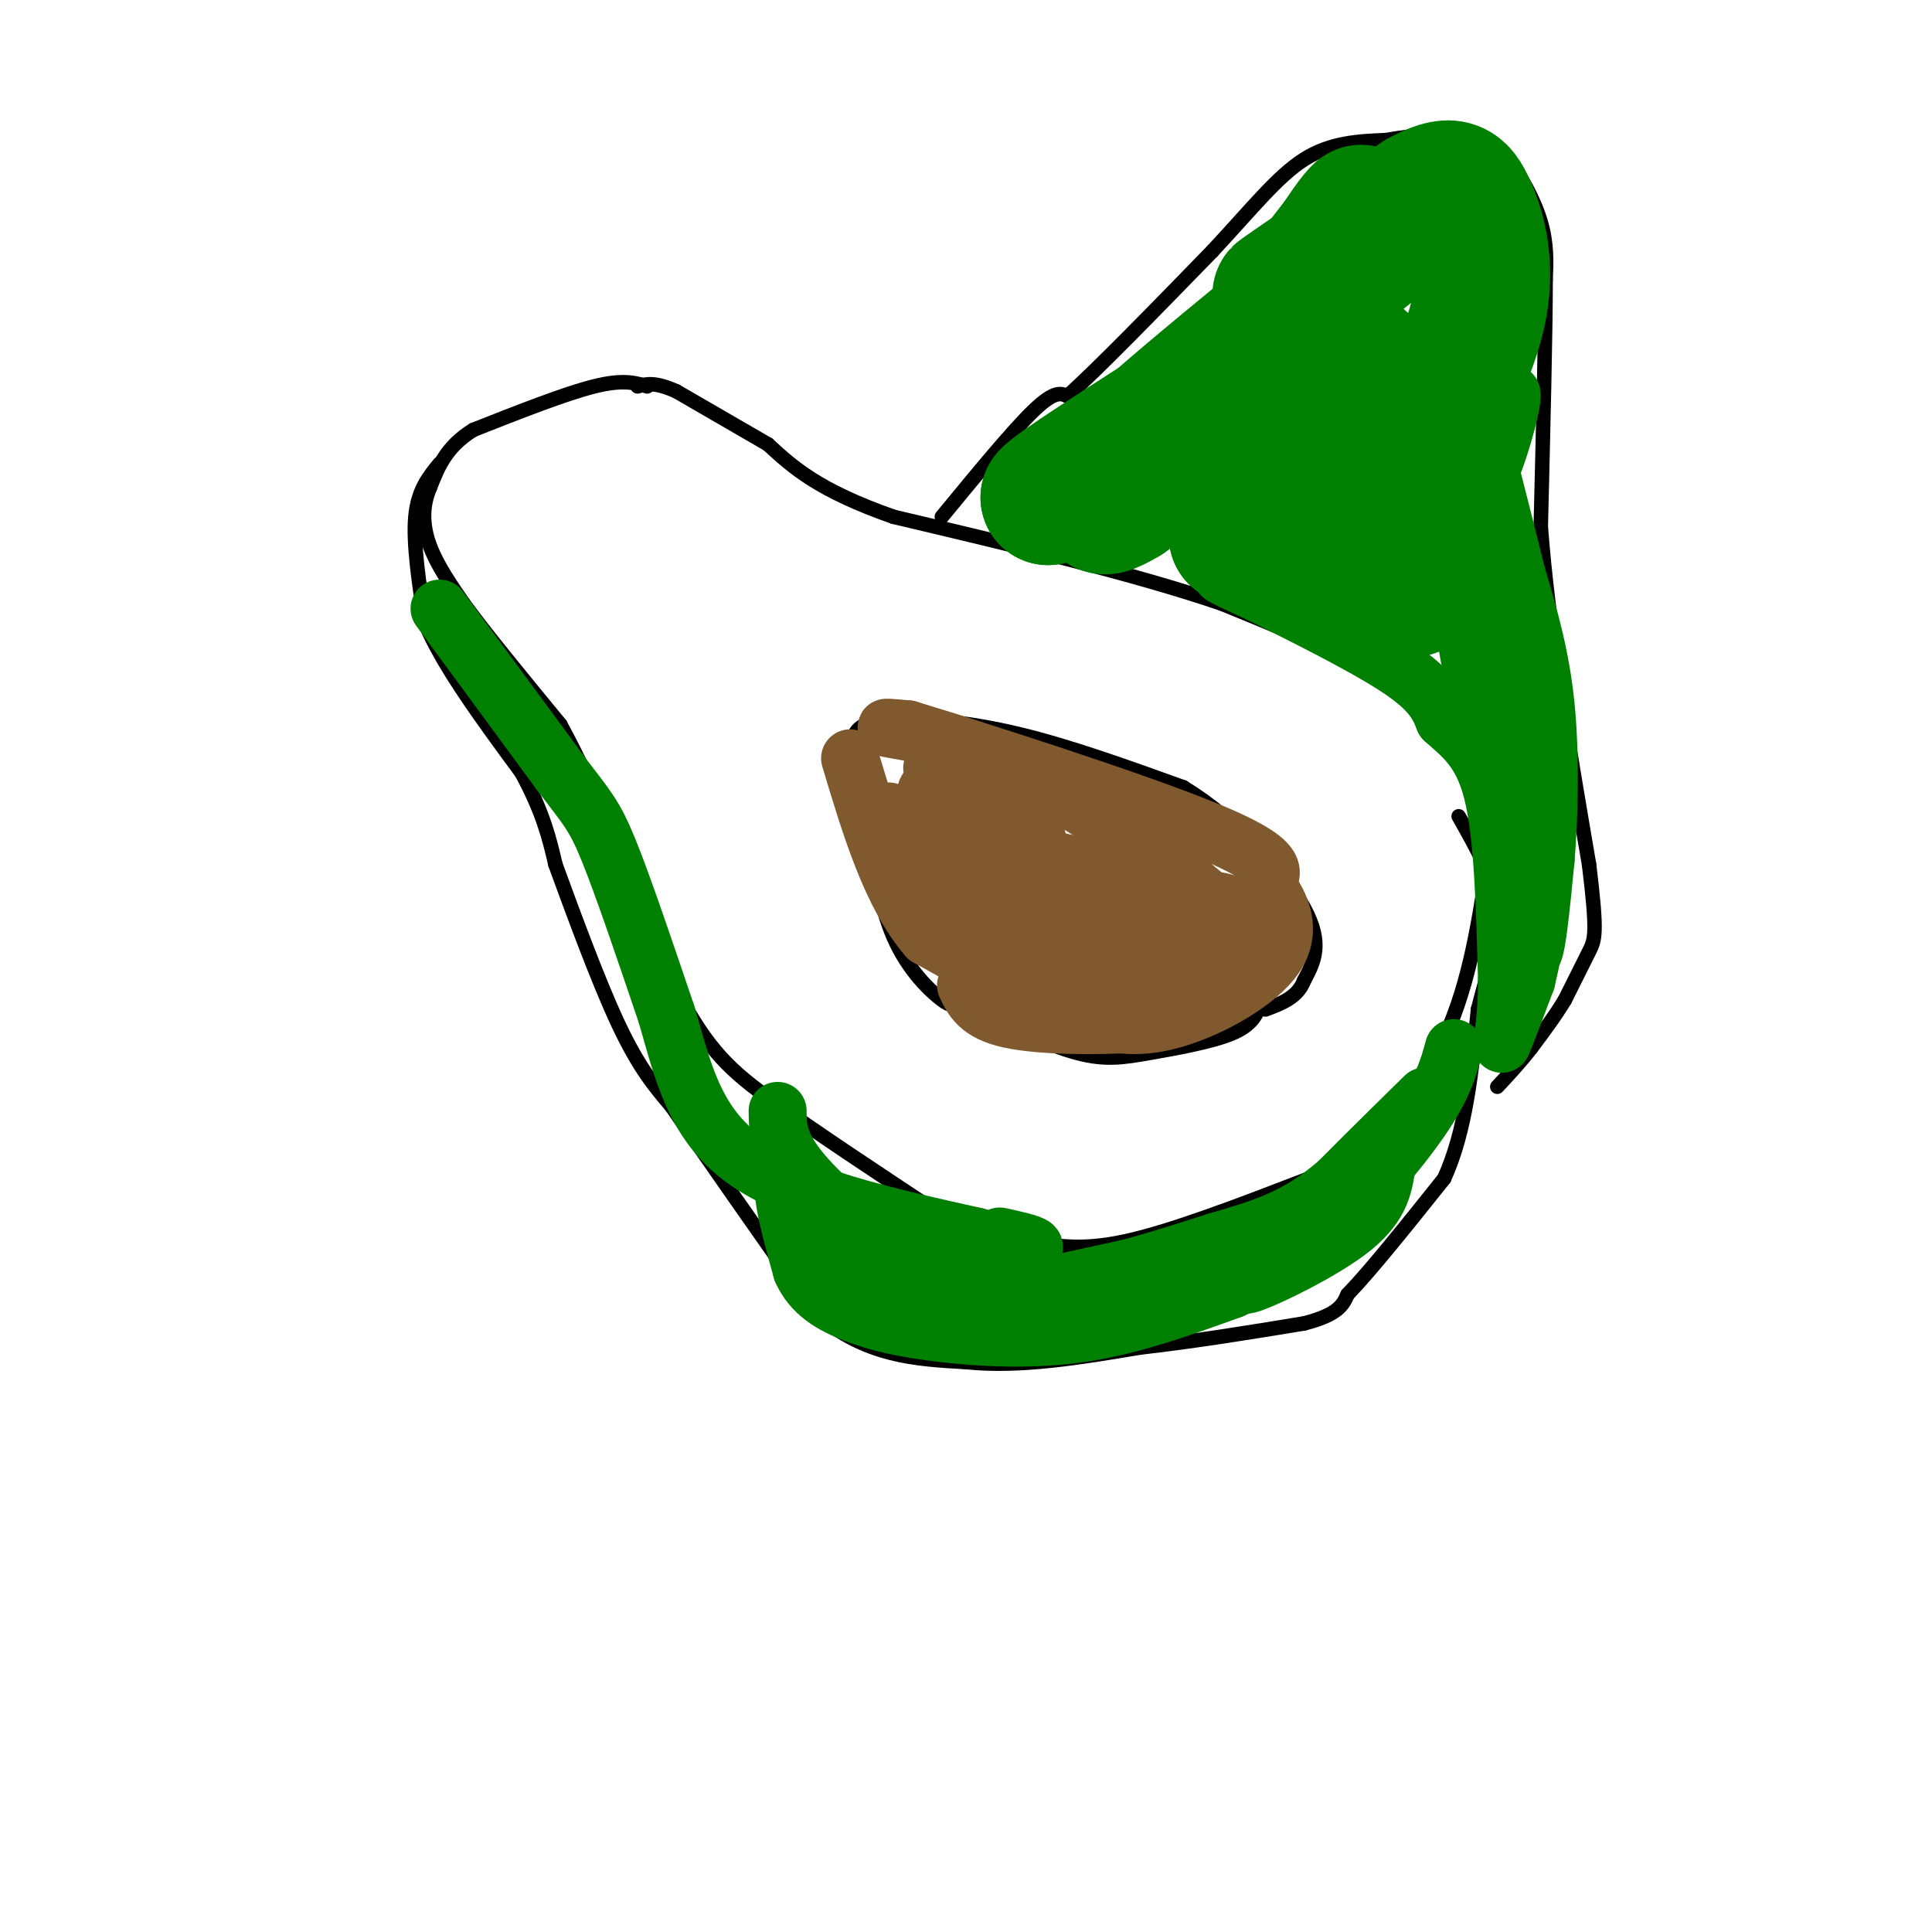 <svg viewBox='0 0 400 400' version='1.1' xmlns='http://www.w3.org/2000/svg' xmlns:xlink='http://www.w3.org/1999/xlink'><g fill='none' stroke='rgb(0,0,0)' stroke-width='3' stroke-linecap='round' stroke-linejoin='round'><path d='M134,80c-2.500,-0.750 -5.000,-1.500 -11,0c-6.000,1.500 -15.500,5.250 -25,9'/><path d='M98,89c-5.667,3.500 -7.333,7.750 -9,12'/><path d='M89,101c-1.711,4.000 -1.489,8.000 0,12c1.489,4.000 4.244,8.000 7,12'/><path d='M96,125c4.500,6.167 12.250,15.583 20,25'/><path d='M116,150c7.333,13.333 15.667,34.167 24,55'/><path d='M140,205c6.667,12.644 11.333,16.756 20,23c8.667,6.244 21.333,14.622 34,23'/><path d='M194,251c8.821,4.762 13.875,5.167 19,6c5.125,0.833 10.321,2.095 20,0c9.679,-2.095 23.839,-7.548 38,-13'/><path d='M271,244c11.467,-6.333 21.133,-15.667 27,-27c5.867,-11.333 7.933,-24.667 10,-38'/><path d='M308,179c1.107,-9.167 -1.125,-13.083 -3,-18c-1.875,-4.917 -3.393,-10.833 -12,-17c-8.607,-6.167 -24.304,-12.583 -40,-19'/><path d='M253,125c-18.000,-6.167 -43.000,-12.083 -68,-18'/><path d='M185,107c-15.667,-5.500 -20.833,-10.250 -26,-15'/><path d='M159,92c-7.500,-4.333 -13.250,-7.667 -19,-11'/><path d='M140,81c-4.500,-2.000 -6.250,-1.500 -8,-1'/><path d='M91,96c-2.250,2.750 -4.500,5.500 -5,11c-0.500,5.500 0.750,13.750 2,22'/><path d='M88,129c3.667,8.833 11.833,19.917 20,31'/><path d='M108,160c4.500,8.333 5.750,13.667 7,19'/><path d='M115,179c3.489,9.533 8.711,23.867 13,33c4.289,9.133 7.644,13.067 11,17'/><path d='M139,229c6.833,10.000 18.417,26.500 30,43'/><path d='M169,272c10.167,8.833 20.583,9.417 31,10'/><path d='M200,282c11.167,1.167 23.583,-0.917 36,-3'/><path d='M236,279c11.667,-1.333 22.833,-3.167 34,-5'/><path d='M270,274c7.167,-1.833 8.083,-3.917 9,-6'/><path d='M279,268c4.833,-5.000 12.417,-14.500 20,-24'/><path d='M299,244c4.500,-9.833 5.750,-22.417 7,-35'/><path d='M306,209c2.333,-9.267 4.667,-14.933 4,-21c-0.667,-6.067 -4.333,-12.533 -8,-19'/><path d='M261,208c-0.929,2.137 -1.857,4.274 -6,6c-4.143,1.726 -11.500,3.042 -17,4c-5.500,0.958 -9.143,1.560 -15,0c-5.857,-1.560 -13.929,-5.280 -22,-9'/><path d='M201,209c-4.238,-1.393 -3.833,-0.375 -6,-2c-2.167,-1.625 -6.905,-5.893 -10,-13c-3.095,-7.107 -4.548,-17.054 -6,-27'/><path d='M179,167c-1.778,-7.400 -3.222,-12.400 -2,-15c1.222,-2.600 5.111,-2.800 9,-3'/><path d='M186,149c5.444,-0.289 14.556,0.489 25,3c10.444,2.511 22.222,6.756 34,11'/><path d='M245,163c10.844,6.600 20.956,17.600 25,25c4.044,7.400 2.022,11.200 0,15'/><path d='M270,203c-1.333,3.500 -4.667,4.750 -8,6'/><path d='M195,107c7.333,-8.917 14.667,-17.833 19,-22c4.333,-4.167 5.667,-3.583 7,-3'/><path d='M221,82c6.167,-5.500 18.083,-17.750 30,-30'/><path d='M251,52c8.133,-8.711 13.467,-15.489 19,-19c5.533,-3.511 11.267,-3.756 17,-4'/><path d='M287,29c5.530,-0.979 10.853,-1.427 15,-1c4.147,0.427 7.116,1.730 10,5c2.884,3.270 5.681,8.506 7,13c1.319,4.494 1.159,8.247 1,12'/><path d='M320,58c0.000,10.500 -0.500,30.750 -1,51'/><path d='M319,109c1.500,20.167 5.750,45.083 10,70'/><path d='M329,179c1.778,14.444 1.222,15.556 0,18c-1.222,2.444 -3.111,6.222 -5,10'/><path d='M324,207c-2.000,3.333 -4.500,6.667 -7,10'/><path d='M317,217c-2.333,3.000 -4.667,5.500 -7,8'/></g>
<g fill='none' stroke='rgb(0,128,0)' stroke-width='28' stroke-linecap='round' stroke-linejoin='round'><path d='M278,70c0.000,0.000 -45.000,33.000 -45,33'/><path d='M233,103c-7.619,4.643 -4.167,-0.250 -3,-3c1.167,-2.750 0.048,-3.357 6,-9c5.952,-5.643 18.976,-16.321 32,-27'/><path d='M268,64c9.556,-7.756 17.444,-13.644 20,-16c2.556,-2.356 -0.222,-1.178 -3,0'/><path d='M285,48c-6.200,3.778 -20.200,13.222 -20,13c0.200,-0.222 14.600,-10.111 29,-20'/><path d='M294,41c6.440,-3.536 8.042,-2.375 10,2c1.958,4.375 4.274,11.964 2,22c-2.274,10.036 -9.137,22.518 -16,35'/><path d='M290,100c-3.690,7.179 -4.917,7.625 -8,8c-3.083,0.375 -8.024,0.679 -9,1c-0.976,0.321 2.012,0.661 5,1'/><path d='M278,110c4.012,3.381 11.542,11.333 14,12c2.458,0.667 -0.155,-5.952 -7,-9c-6.845,-3.048 -17.923,-2.524 -29,-2'/><path d='M256,111c0.702,-7.012 16.958,-23.542 23,-31c6.042,-7.458 1.869,-5.845 -5,-3c-6.869,2.845 -16.435,6.923 -26,11'/><path d='M248,88c-9.500,4.333 -20.250,9.667 -31,15'/><path d='M217,103c0.333,-1.167 16.667,-11.583 33,-22'/><path d='M250,81c10.167,-9.000 19.083,-20.500 28,-32'/><path d='M278,49c5.200,-6.267 4.200,-5.933 2,-3c-2.200,2.933 -5.600,8.467 -9,14'/></g>
<g fill='none' stroke='rgb(0,128,0)' stroke-width='12' stroke-linecap='round' stroke-linejoin='round'><path d='M294,110c4.156,-0.378 8.311,-0.756 12,-7c3.689,-6.244 6.911,-18.356 7,-21c0.089,-2.644 -2.956,4.178 -6,11'/><path d='M307,93c-1.833,9.274 -3.417,26.958 -14,32c-10.583,5.042 -30.167,-2.560 -37,-5c-6.833,-2.440 -0.917,0.280 5,3'/><path d='M261,123c6.556,3.311 20.444,10.089 28,15c7.556,4.911 8.778,7.956 10,11'/><path d='M299,149c3.644,3.311 7.756,6.089 10,15c2.244,8.911 2.622,23.956 3,39'/><path d='M312,203c0.022,9.533 -1.422,13.867 -1,13c0.422,-0.867 2.711,-6.933 5,-13'/><path d='M316,203c1.800,-7.356 3.800,-19.244 3,-31c-0.800,-11.756 -4.400,-23.378 -8,-35'/><path d='M311,137c-1.867,-16.022 -2.533,-38.578 -3,-47c-0.467,-8.422 -0.733,-2.711 -1,3'/><path d='M307,93c-1.489,6.067 -4.711,19.733 -4,33c0.711,13.267 5.356,26.133 10,39'/><path d='M313,165c2.311,14.022 3.089,29.578 4,32c0.911,2.422 1.956,-8.289 3,-19'/><path d='M320,178c0.733,-8.867 1.067,-21.533 0,-32c-1.067,-10.467 -3.533,-18.733 -6,-27'/><path d='M314,119c-2.833,-11.667 -6.917,-27.333 -11,-43'/><path d='M314,179c0.000,0.000 4.000,8.000 4,8'/><path d='M91,126c0.000,0.000 25.000,34.000 25,34'/><path d='M116,160c5.578,7.333 7.022,8.667 10,16c2.978,7.333 7.489,20.667 12,34'/><path d='M138,210c3.289,11.244 5.511,22.356 16,30c10.489,7.644 29.244,11.822 48,16'/><path d='M202,256c10.444,3.022 12.556,2.578 12,2c-0.556,-0.578 -3.778,-1.289 -7,-2'/><path d='M161,230c0.022,3.822 0.044,7.644 7,15c6.956,7.356 20.844,18.244 25,22c4.156,3.756 -1.422,0.378 -7,-3'/><path d='M186,264c-4.777,-2.203 -13.219,-6.209 -14,-6c-0.781,0.209 6.097,4.633 15,7c8.903,2.367 19.829,2.676 31,1c11.171,-1.676 22.585,-5.338 34,-9'/><path d='M252,257c9.111,-2.600 14.889,-4.600 21,-9c6.111,-4.400 12.556,-11.200 19,-18'/><path d='M295,227c-8.822,8.667 -17.644,17.333 -22,22c-4.356,4.667 -4.244,5.333 -15,8c-10.756,2.667 -32.378,7.333 -54,12'/><path d='M204,269c-11.667,2.429 -13.833,2.500 -20,-4c-6.167,-6.500 -16.333,-19.571 -20,-21c-3.667,-1.429 -0.833,8.786 2,19'/><path d='M166,263c2.073,4.764 6.257,7.174 11,9c4.743,1.826 10.046,3.069 18,4c7.954,0.931 18.558,1.552 29,0c10.442,-1.552 20.721,-5.276 31,-9'/><path d='M255,267c9.800,-4.244 18.800,-10.356 24,-15c5.200,-4.644 6.600,-7.822 8,-11'/><path d='M287,242c-0.689,4.022 -1.378,8.044 -8,13c-6.622,4.956 -19.178,10.844 -21,11c-1.822,0.156 7.089,-5.422 16,-11'/><path d='M274,255c6.622,-6.156 15.178,-16.044 20,-23c4.822,-6.956 5.911,-10.978 7,-15'/></g>
<g fill='none' stroke='rgb(129,89,47)' stroke-width='12' stroke-linecap='round' stroke-linejoin='round'><path d='M184,168c5.233,9.354 10.466,18.708 14,24c3.534,5.292 5.370,6.522 9,8c3.630,1.478 9.054,3.206 13,3c3.946,-0.206 6.413,-2.344 5,-7c-1.413,-4.656 -6.707,-11.828 -12,-19'/><path d='M213,177c-5.501,-7.472 -13.254,-16.652 -17,-19c-3.746,-2.348 -3.484,2.136 0,11c3.484,8.864 10.192,22.108 12,23c1.808,0.892 -1.282,-10.568 -5,-18c-3.718,-7.432 -8.062,-10.838 -10,-11c-1.938,-0.162 -1.469,2.919 -1,6'/><path d='M192,169c0.780,3.953 3.231,10.835 6,15c2.769,4.165 5.856,5.611 10,3c4.144,-2.611 9.347,-9.280 6,-15c-3.347,-5.720 -15.242,-10.491 -14,-11c1.242,-0.509 15.621,3.246 30,7'/><path d='M230,168c7.186,3.103 10.150,7.361 13,12c2.850,4.639 5.587,9.660 4,13c-1.587,3.340 -7.498,4.998 -17,4c-9.502,-0.998 -22.597,-4.653 -27,-5c-4.403,-0.347 -0.115,2.615 5,4c5.115,1.385 11.058,1.192 17,1'/><path d='M225,197c4.959,-0.402 8.855,-1.908 12,-4c3.145,-2.092 5.539,-4.768 4,-6c-1.539,-1.232 -7.010,-1.018 -11,2c-3.990,3.018 -6.500,8.839 -7,13c-0.500,4.161 1.010,6.662 7,7c5.990,0.338 16.459,-1.486 22,-4c5.541,-2.514 6.155,-5.718 5,-9c-1.155,-3.282 -4.077,-6.641 -7,-10'/><path d='M250,186c-8.036,-6.893 -24.625,-19.125 -38,-26c-13.375,-6.875 -23.536,-8.393 -27,-9c-3.464,-0.607 -0.232,-0.304 3,0'/><path d='M188,151c13.711,4.178 46.489,14.622 62,21c15.511,6.378 13.756,8.689 12,11'/><path d='M262,183c3.324,4.327 5.633,9.644 2,15c-3.633,5.356 -13.209,10.750 -21,13c-7.791,2.250 -13.797,1.357 -22,-2c-8.203,-3.357 -18.601,-9.179 -29,-15'/><path d='M192,194c-7.500,-8.667 -11.750,-22.833 -16,-37'/><path d='M193,159c7.222,7.400 14.444,14.800 22,18c7.556,3.200 15.444,2.200 17,2c1.556,-0.200 -3.222,0.400 -8,1'/><path d='M224,180c-1.410,0.713 -0.935,1.995 -2,3c-1.065,1.005 -3.671,1.732 3,2c6.671,0.268 22.620,0.077 29,2c6.380,1.923 3.190,5.962 0,10'/><path d='M254,197c-1.167,3.802 -4.086,8.308 -7,11c-2.914,2.692 -5.823,3.571 -13,4c-7.177,0.429 -18.622,0.408 -25,-1c-6.378,-1.408 -7.689,-4.204 -9,-7'/></g>
</svg>